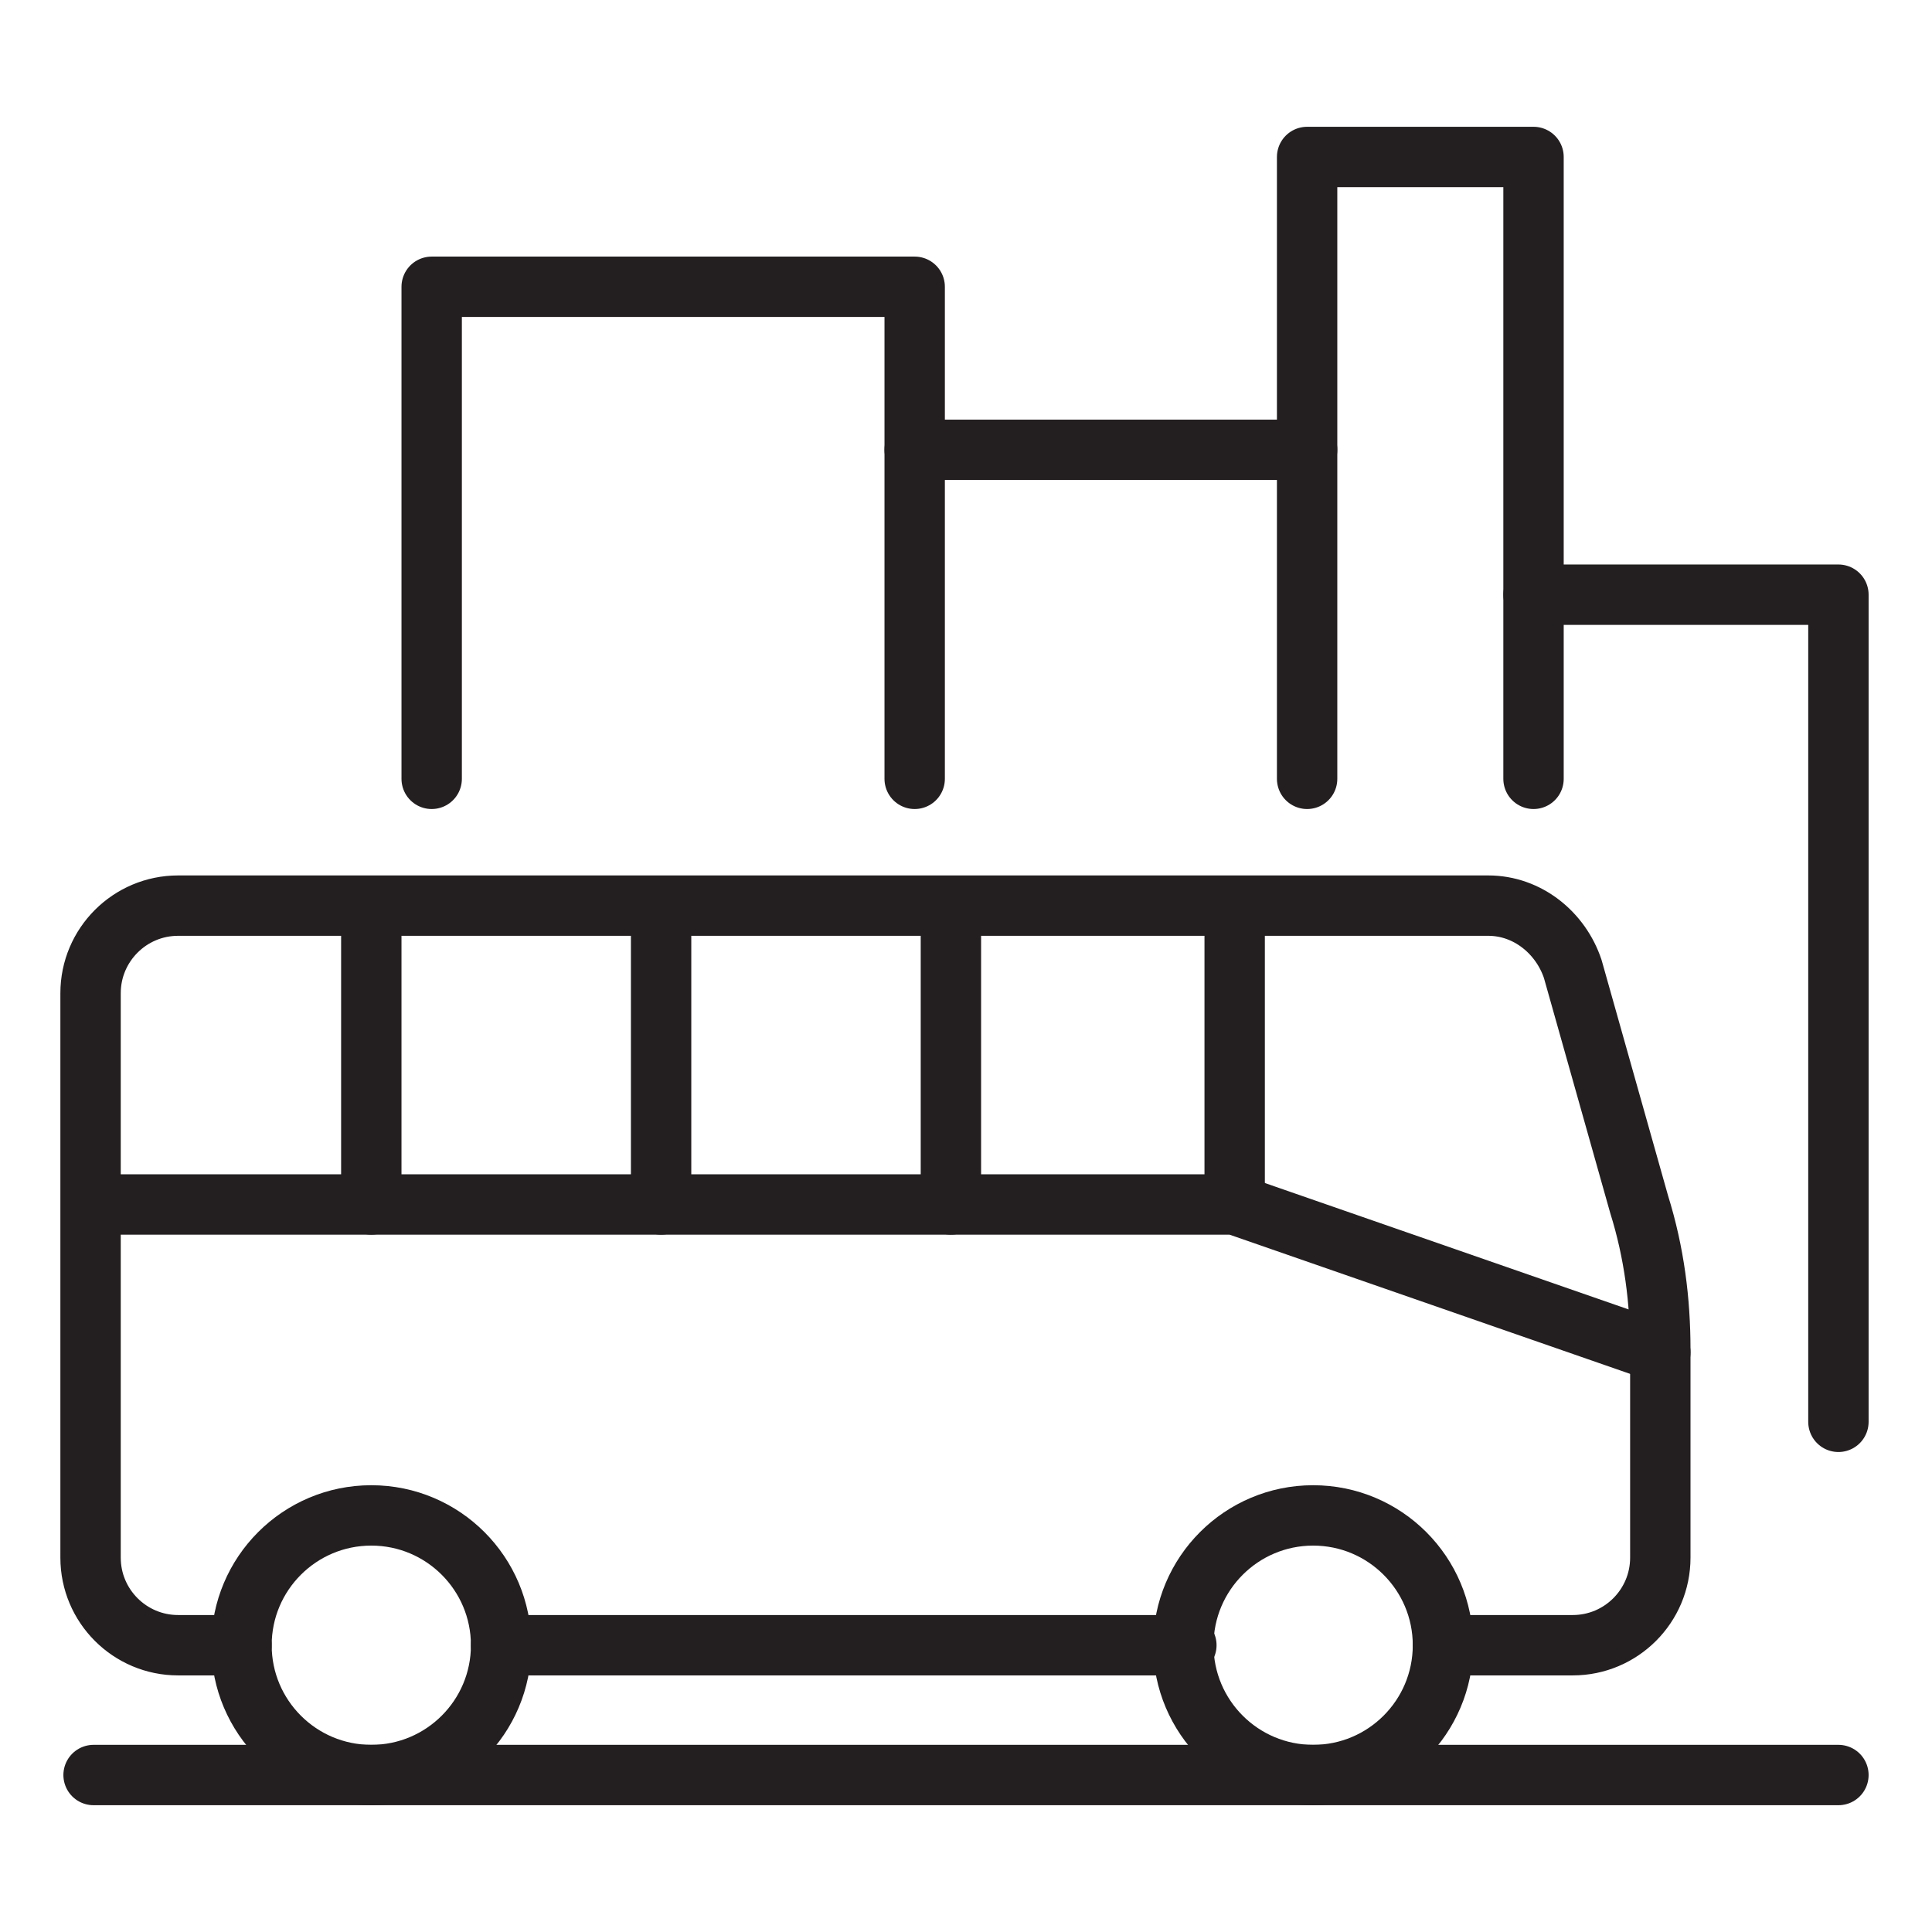 <?xml version="1.0" encoding="UTF-8"?> <svg xmlns="http://www.w3.org/2000/svg" xmlns:xlink="http://www.w3.org/1999/xlink" version="1.0" id="Layer_1" x="0px" y="0px" viewBox="0 0 64 64" style="enable-background:new 0 0 64 64;" xml:space="preserve"> <style type="text/css"> .st0{fill:none;stroke:#231F20;stroke-width:2;stroke-linecap:round;stroke-linejoin:round;stroke-miterlimit:10;} </style> <g> <path class="st0" d="M8,54.5H5.9c-1.6,0-2.9-1.3-2.9-2.9V39.9v-7c0-1.6,1.3-2.9,2.9-2.9h6.4h9.6h9.6h9.4h8.4c1.3,0,2.4,0.9,2.8,2.1 l2.2,7.8c0.5,1.6,0.7,3.2,0.7,4.8v6.9c0,1.6-1.3,2.9-2.9,2.9h-4.3"></path> <line class="st0" x1="39.3" y1="54.5" x2="16.6" y2="54.5"></line> <polyline class="st0" points="55,44.8 40.9,39.9 3.1,39.9 "></polyline> <line class="st0" x1="40.9" y1="30.1" x2="40.9" y2="39.9"></line> <line class="st0" x1="12.3" y1="30.1" x2="12.3" y2="39.9"></line> <line class="st0" x1="21.9" y1="30.1" x2="21.9" y2="39.9"></line> <line class="st0" x1="31.5" y1="30.1" x2="31.5" y2="39.9"></line> <polyline class="st0" points="14.3,25.8 14.3,9.5 30.3,9.5 30.3,25.8 "></polyline> <polyline class="st0" points="30.3,14.9 43.3,14.9 43.3,25.8 "></polyline> <polyline class="st0" points="43.3,14.9 43.3,5.2 50.8,5.2 50.8,25.8 "></polyline> <polyline class="st0" points="50.8,19.7 60.9,19.7 60.9,47.1 "></polyline> <circle class="st0" cx="12.3" cy="54.5" r="4.3"></circle> <circle class="st0" cx="43.5" cy="54.5" r="4.3"></circle> <line class="st0" x1="3.1" y1="58.8" x2="60.9" y2="58.8"></line> </g> </svg> 